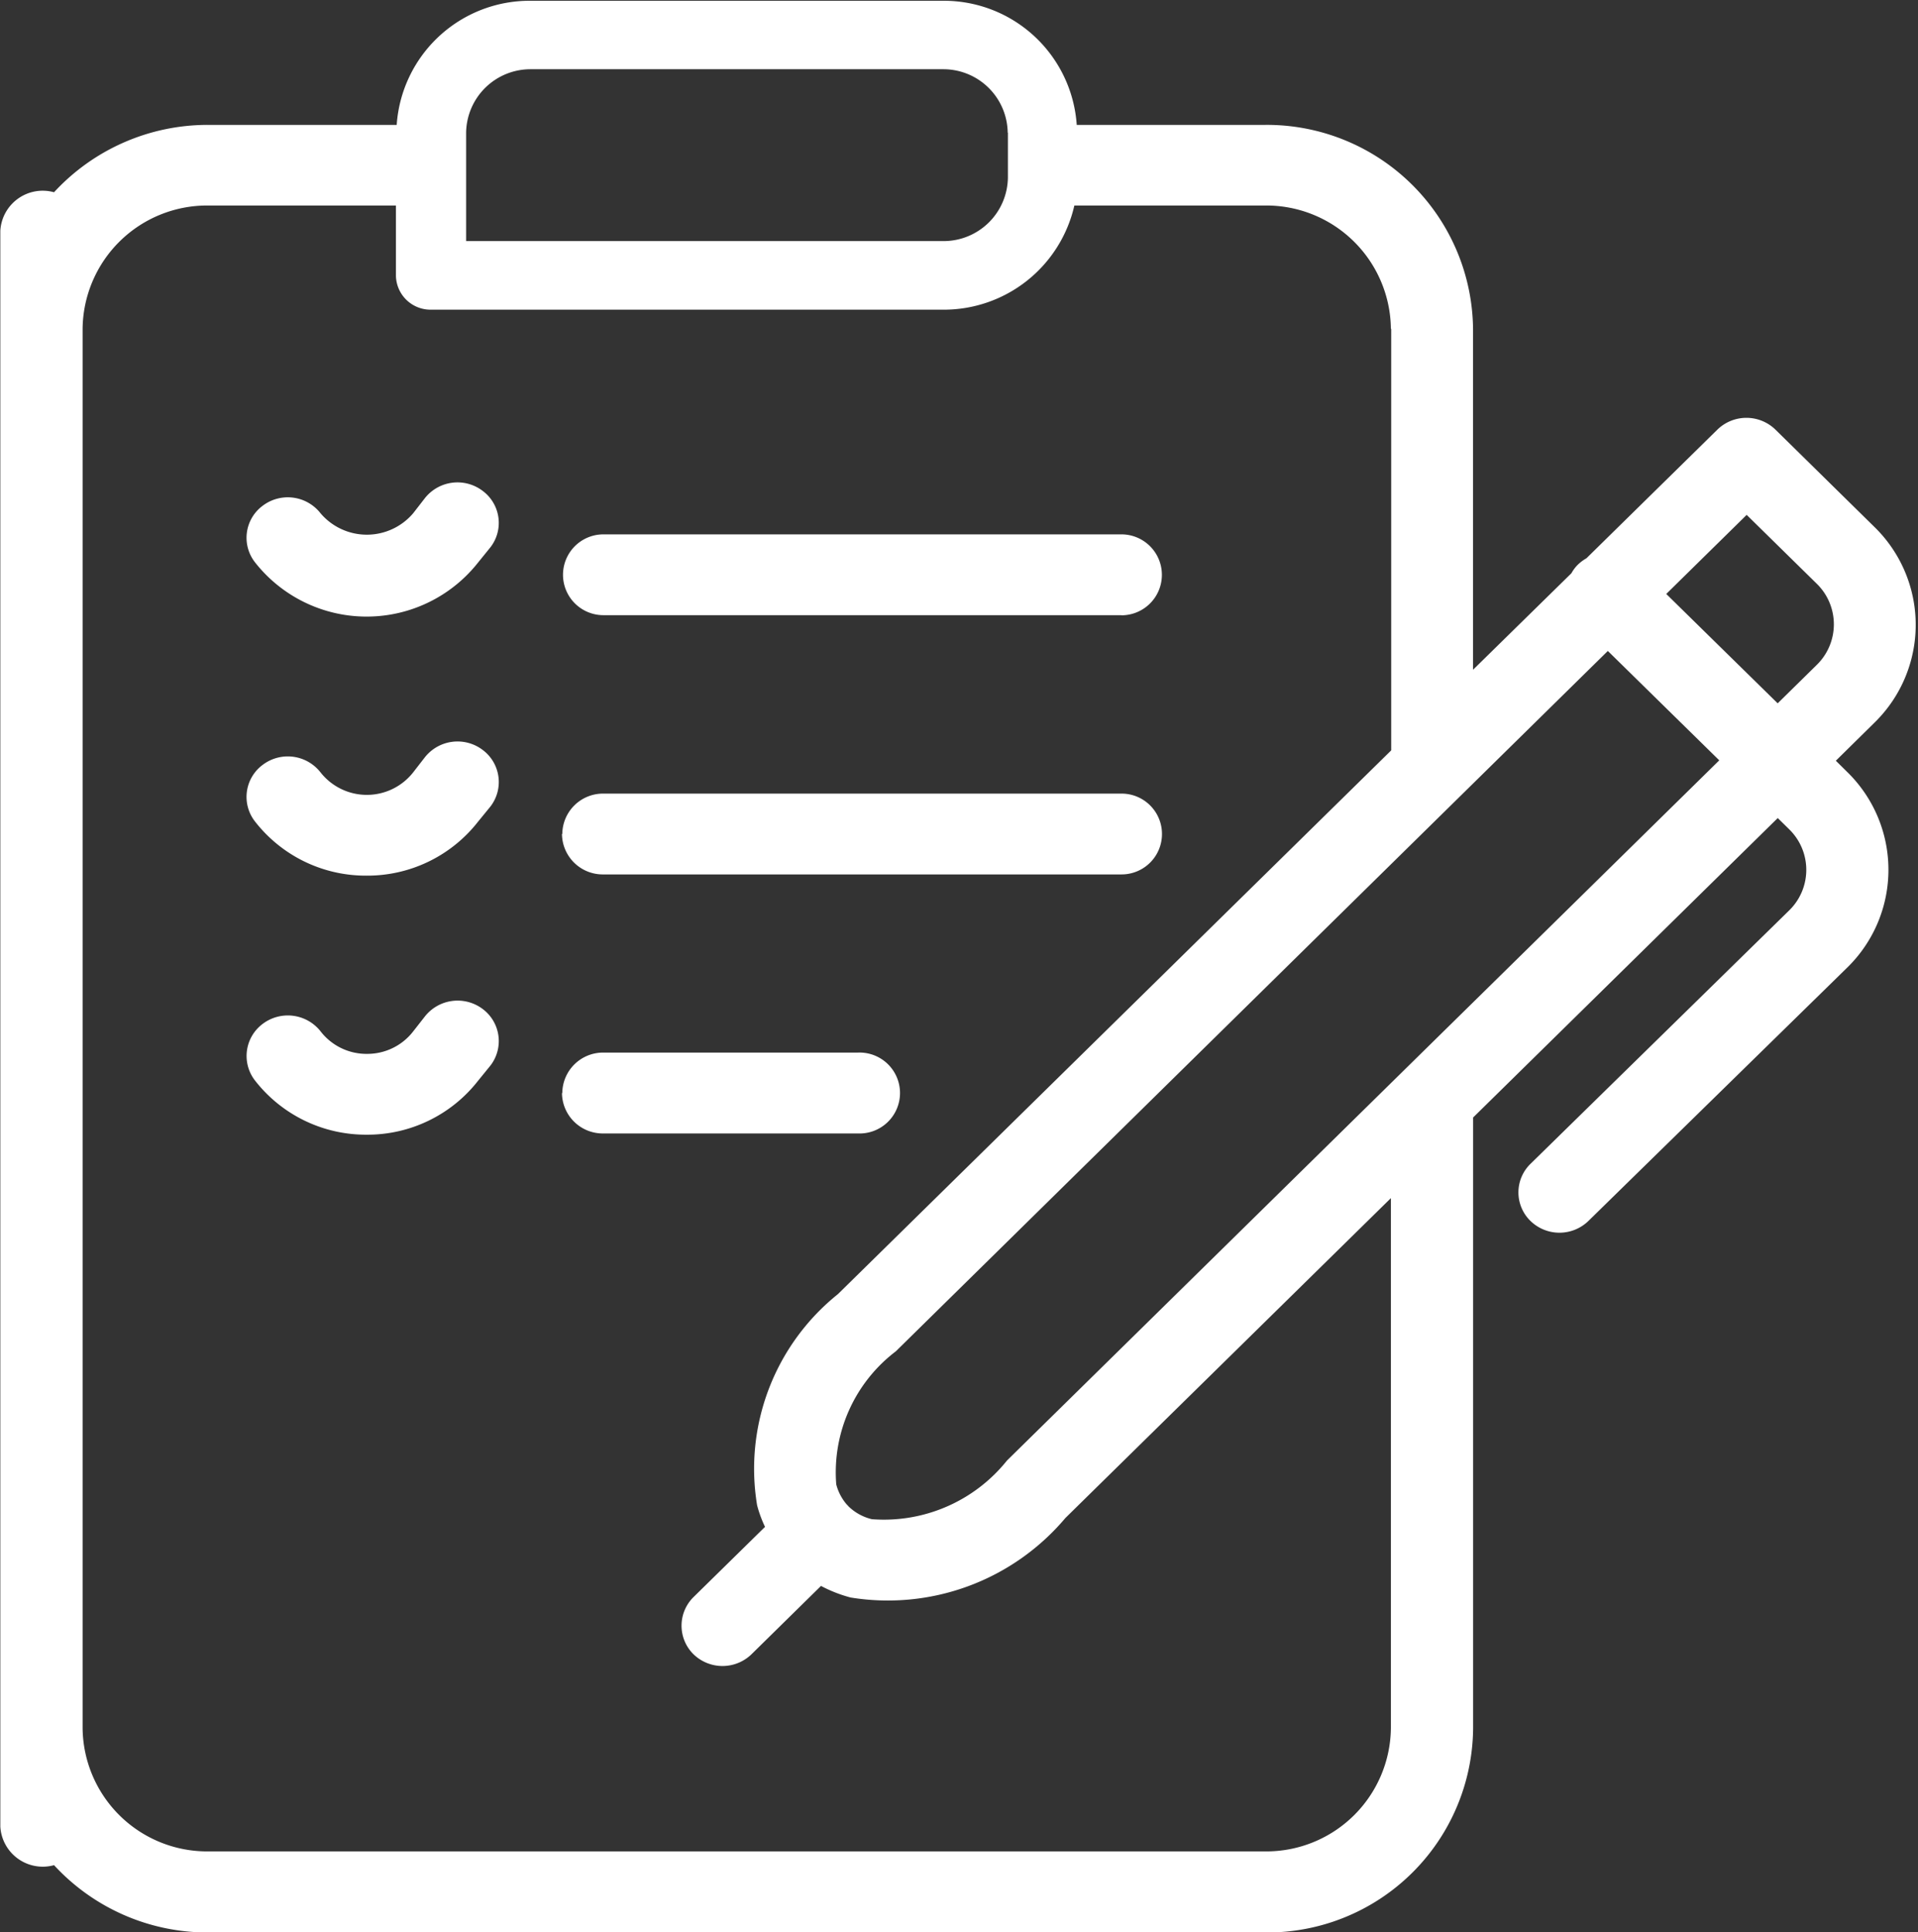 <svg xmlns="http://www.w3.org/2000/svg" width="29.812" height="30.031" viewBox="0 0 29.812 30.031">
  <rect x="0" y="0" width="29.812" height="30.031" fill="#333333" stroke="none"/>
  <defs>
    <style>
      .cls-1 {
        fill: #fff;
        fill-rule: evenodd;
      }
    </style>
  </defs>
  <path id="JRicon_entry.svg" class="cls-1" d="M695.238,617.692l-0.609.6,0.177,0.175a2.124,2.124,0,0,1,0,3.04l-4.023,3.938a0.646,0.646,0,0,1-.9,0,0.619,0.619,0,0,1,0-.888l4.021-3.939a0.88,0.88,0,0,0,0-1.26l-0.178-.175-4.735,4.654v9.493a3.2,3.2,0,0,1-3.229,3.173H669.328a3.244,3.244,0,0,1-2.394-1.046,0.661,0.661,0,0,1-.835-0.6v-24.8a0.66,0.66,0,0,1,.835-0.6,3.248,3.248,0,0,1,2.394-1.047h2.932a2.071,2.071,0,0,1,2.076-1.929h6.418a2.07,2.07,0,0,1,2.076,1.929h2.931a3.205,3.205,0,0,1,3.229,3.173v5.295l1.529-1.5a0.587,0.587,0,0,1,.1-0.133,0.673,0.673,0,0,1,.134-0.1l2.036-2a0.647,0.647,0,0,1,.9,0l1.543,1.517A2.124,2.124,0,0,1,695.238,617.692Zm-13.481-9.161a1,1,0,0,0-1-.986h-6.418a1,1,0,0,0-1,.986v1.685h7.421a1,1,0,0,0,1-.986v-0.7Zm5.956,3.049a1.937,1.937,0,0,0-1.952-1.917h-2.968a2.081,2.081,0,0,1-2.039,1.619H672.79a0.538,0.538,0,0,1-.542-0.533v-1.086h-2.92a1.936,1.936,0,0,0-1.95,1.917v21.746a1.936,1.936,0,0,0,1.95,1.917h16.433a1.937,1.937,0,0,0,1.952-1.917V625.09l-5.059,4.971a3.609,3.609,0,0,1-3.339,1.236,2.146,2.146,0,0,1-.46-0.18l-1.081,1.063a0.648,0.648,0,0,1-.9,0,0.624,0.624,0,0,1,0-.89l1.111-1.091a1.885,1.885,0,0,1-.123-0.335,3.478,3.478,0,0,1,1.256-3.282l8.6-8.451V611.58Zm-7.695,15.891a2.362,2.362,0,0,0-.926,2.068,0.776,0.776,0,0,0,.162.311,0.268,0.268,0,0,1,.028.03,0.781,0.781,0,0,0,.364.2,2.45,2.45,0,0,0,2.1-.912l11.071-10.882-1.732-1.7Zm14.316-11.928-1.091-1.072-1.25,1.229,1.732,1.7,0.61-.6A0.881,0.881,0,0,0,694.334,615.543Zm-19.5,7.914a0.634,0.634,0,0,1,.639-0.629h3.956a0.629,0.629,0,1,1,0,1.257h-3.956A0.634,0.634,0,0,1,674.829,623.457Zm0-4.027a0.633,0.633,0,0,1,.639-0.627h8.054a0.628,0.628,0,1,1,0,1.256h-8.054A0.634,0.634,0,0,1,674.829,619.43Zm8.693-3.4h-8.054a0.628,0.628,0,1,1,0-1.256h8.054A0.628,0.628,0,1,1,683.522,616.032Zm-10,7.233a2.18,2.18,0,0,1-1.734.841h0a2.183,2.183,0,0,1-1.734-.84,0.622,0.622,0,0,1,.118-0.882,0.648,0.648,0,0,1,.9.116,0.9,0.9,0,0,0,.72.35h0a0.9,0.9,0,0,0,.719-0.349l0.181-.231a0.648,0.648,0,0,1,.9-0.117,0.622,0.622,0,0,1,.118.881Zm0-4.027a2.183,2.183,0,0,1-1.735.842h0a2.181,2.181,0,0,1-1.734-.841,0.62,0.62,0,0,1,.118-0.88,0.646,0.646,0,0,1,.9.116,0.916,0.916,0,0,0,1.44,0l0.18-.232a0.647,0.647,0,0,1,.9-0.117,0.622,0.622,0,0,1,.119.882Zm0-4.027a2.206,2.206,0,0,1-3.469,0,0.619,0.619,0,0,1,.118-0.879,0.646,0.646,0,0,1,.9.116,0.945,0.945,0,0,0,1.44,0l0.18-.232a0.646,0.646,0,0,1,.9-0.116,0.619,0.619,0,0,1,.119.879Z" transform="translate(-666.094 -606.469)"/>
</svg>
